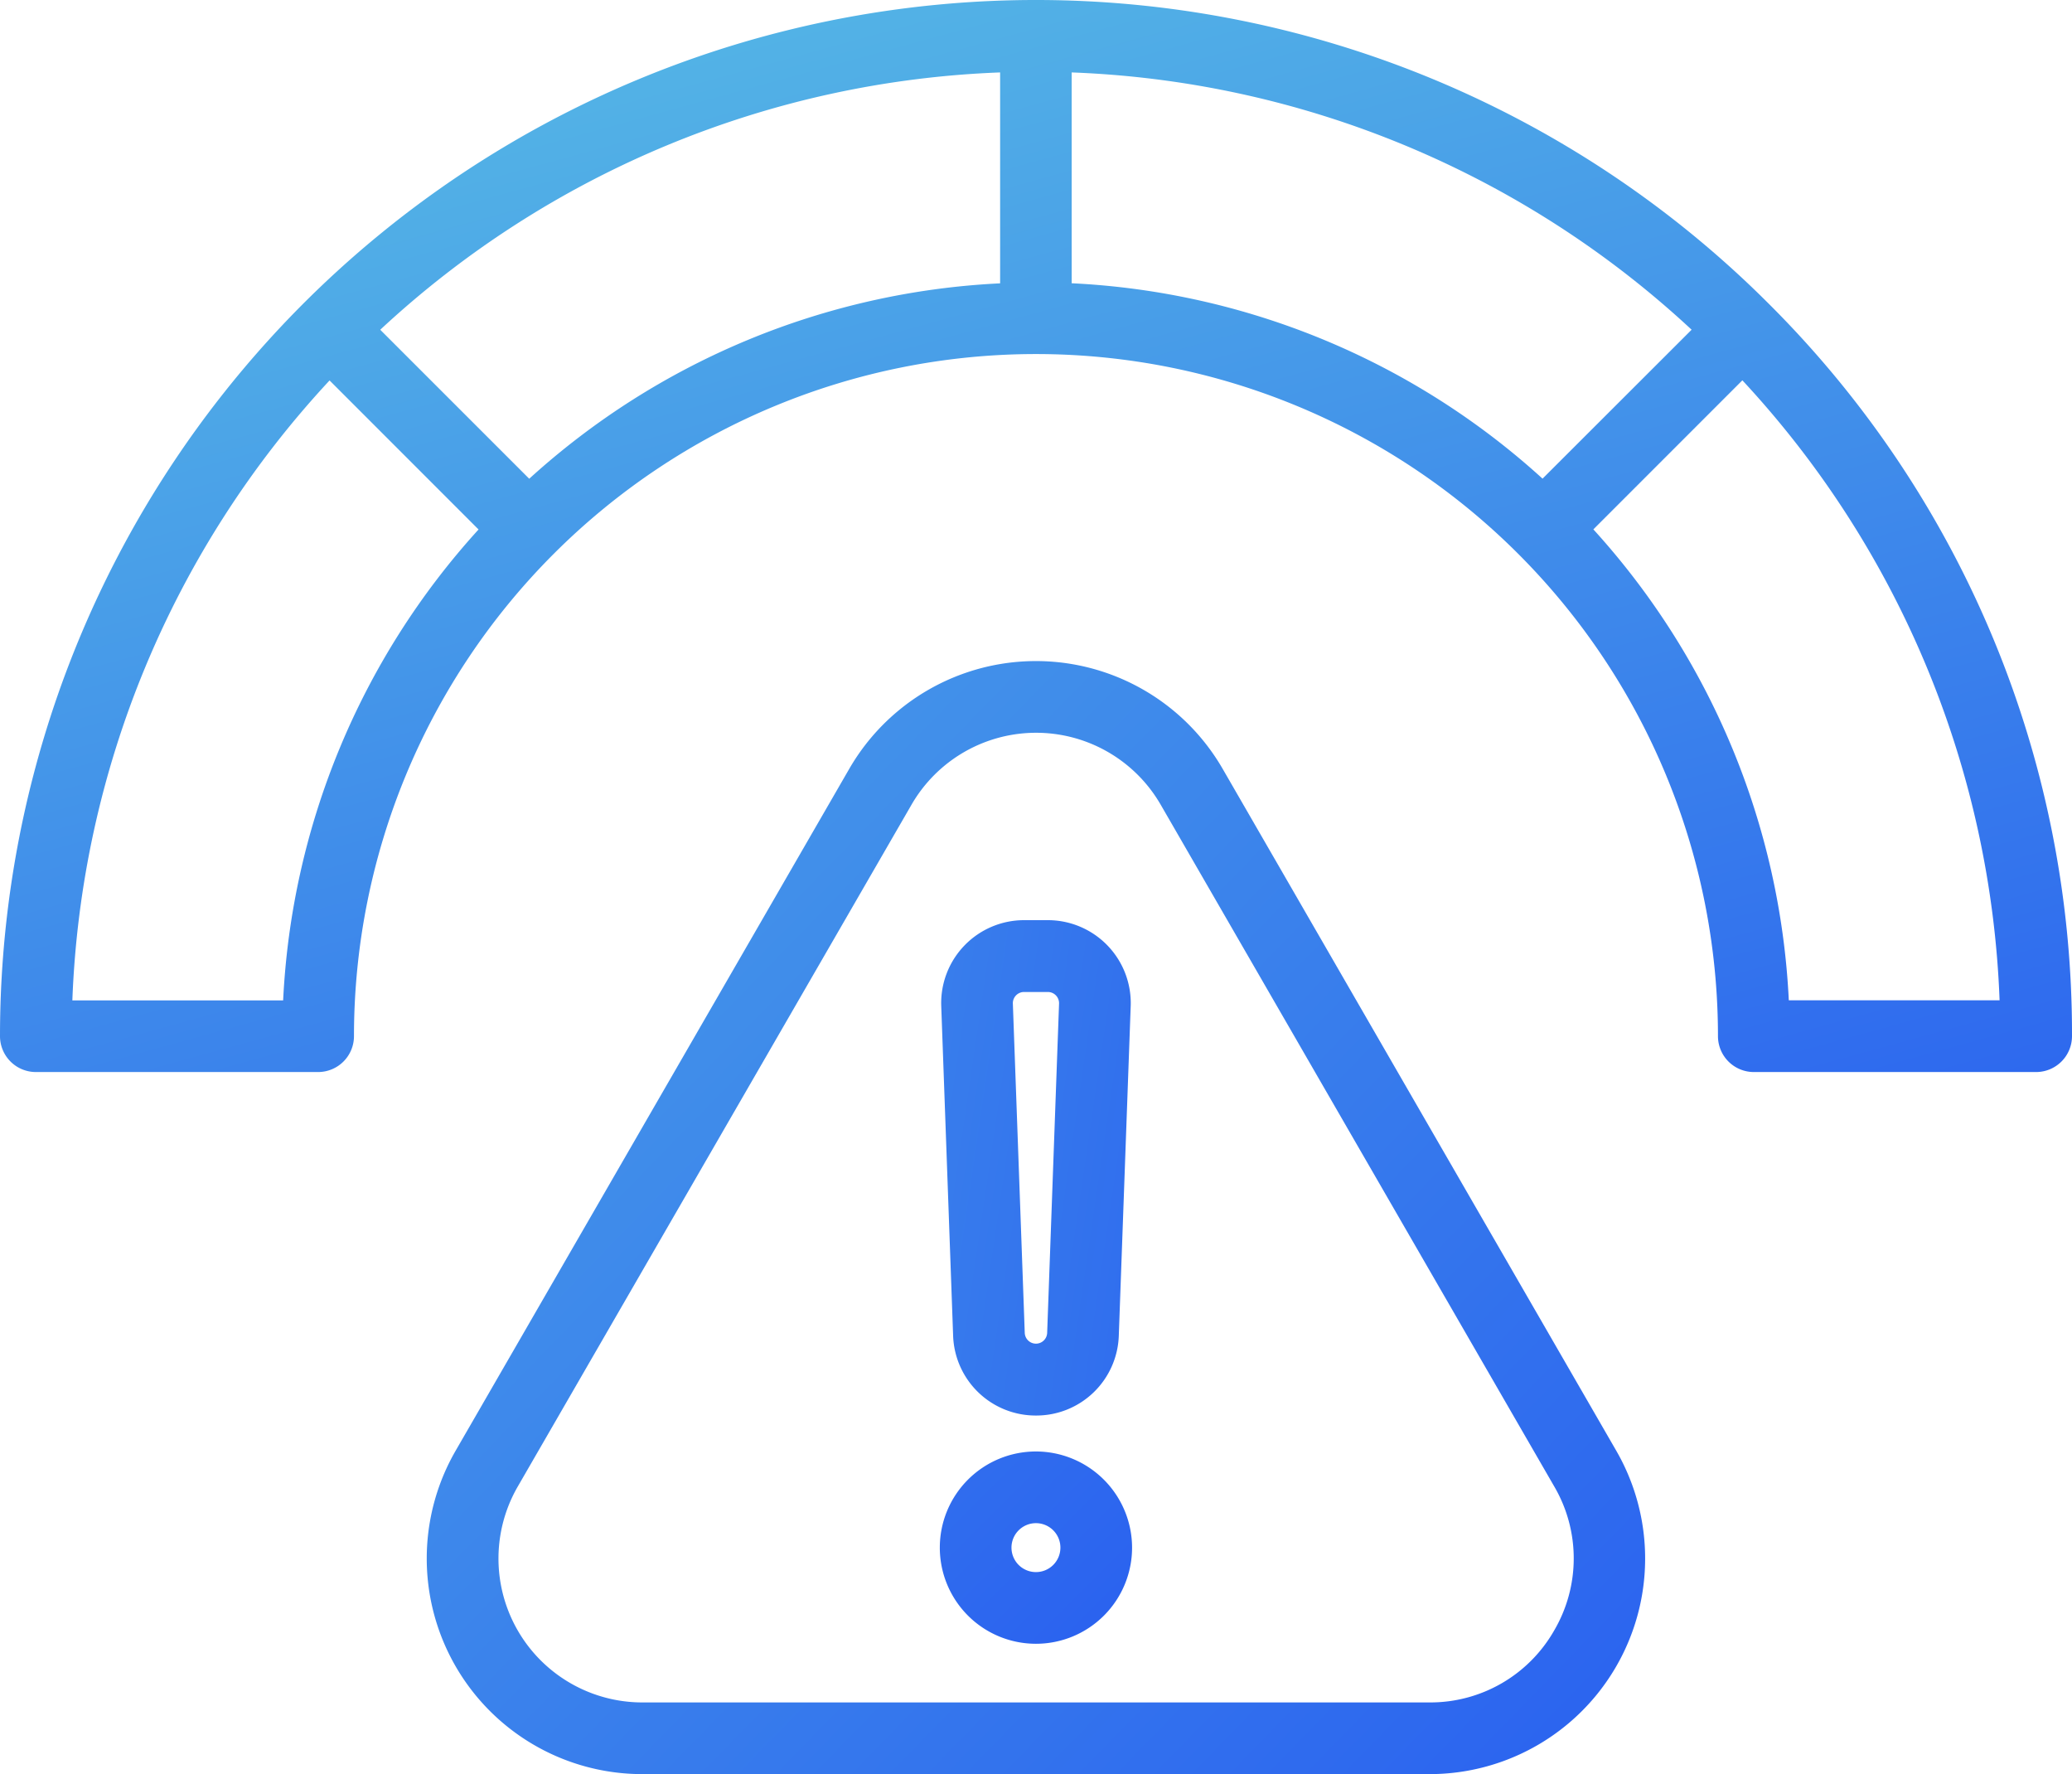 <svg xmlns="http://www.w3.org/2000/svg" xmlns:xlink="http://www.w3.org/1999/xlink" width="72.25" height="61.85" viewBox="0 0 72.25 61.85">
  <defs>
    <linearGradient id="linear-gradient" x1="-6.924" y1="-2.354" x2="3.619" y2="1.682" gradientUnits="objectBoundingBox">
      <stop offset="0" stop-color="#67dbe1"/>
      <stop offset="1" stop-color="#1f4bf2"/>
    </linearGradient>
    <linearGradient id="linear-gradient-2" x1="-7.822" y1="-7.822" x2="2.572" y2="2.572" xlink:href="#linear-gradient"/>
    <linearGradient id="linear-gradient-3" x1="-0.099" y1="-0.384" x2="0.866" y2="1.48" xlink:href="#linear-gradient"/>
    <linearGradient id="linear-gradient-4" x1="-0.758" y1="-0.701" x2="0.881" y2="1.095" xlink:href="#linear-gradient"/>
  </defs>
  <g id="Serv_DO_Shared_Sec2_9Risk_BlueGradient" transform="translate(-4688.216 -4631.257)">
    <path id="Path_4615" data-name="Path 4615" d="M4724.34,4680.606a2.879,2.879,0,0,0,2.888-2.785l.415-11.485a2.891,2.891,0,0,0-2.888-3h-.83a2.891,2.891,0,0,0-2.888,3l.414,11.484A2.88,2.88,0,0,0,4724.34,4680.606Zm.39-2.877a.391.391,0,0,1-.781,0l-.415-11.484a.391.391,0,0,1,.391-.405h.83a.391.391,0,0,1,.39.405Z" fill="url(#linear-gradient)"/>
    <path id="Path_4616" data-name="Path 4616" d="M4724.34,4681.859a3.352,3.352,0,1,0,3.351,3.352A3.357,3.357,0,0,0,4724.34,4681.859Zm.852,3.351a.853.853,0,1,1-.852-.852A.853.853,0,0,1,4725.192,4685.21Z" fill="url(#linear-gradient-2)"/>
    <path id="Path_4617" data-name="Path 4617" d="M4749.883,4641.837a36.124,36.124,0,0,0-61.667,25.544,1.251,1.251,0,0,0,1.25,1.25h9.843a1.251,1.251,0,0,0,1.25-1.25,23.781,23.781,0,0,1,47.562,0,1.251,1.251,0,0,0,1.25,1.25h9.844a1.253,1.253,0,0,0,1.251-1.25A35.9,35.9,0,0,0,4749.883,4641.837Zm-2.679.913-5.2,5.194a26.272,26.272,0,0,0-16.419-6.812v-7.35A33.575,33.575,0,0,1,4747.2,4642.75Zm1.768,1.766a33.563,33.563,0,0,1,8.969,21.614h-7.35a26.276,26.276,0,0,0-6.815-16.418Zm-44.069,5.2a26.272,26.272,0,0,0-6.814,16.418h-7.35a33.569,33.569,0,0,1,8.969-21.614Zm18.187-15.93v7.349a26.284,26.284,0,0,0-16.42,6.812l-5.195-5.194A33.57,33.57,0,0,1,4723.09,4633.782Z" fill="url(#linear-gradient-3)"/>
    <path id="Path_4618" data-name="Path 4618" d="M4730.85,4658.061a7.519,7.519,0,0,0-13.021,0l-13.725,23.771a7.516,7.516,0,0,0,6.511,11.275h27.449a7.516,7.516,0,0,0,6.51-11.275Zm11.559,30.039a4.97,4.97,0,0,1-4.345,2.508h-27.449a5.017,5.017,0,0,1-4.345-7.526L4720,4659.311a5.017,5.017,0,0,1,8.689,0l13.725,23.771A4.969,4.969,0,0,1,4742.409,4688.1Z" fill="url(#linear-gradient-4)"/>
  </g>
</svg>
